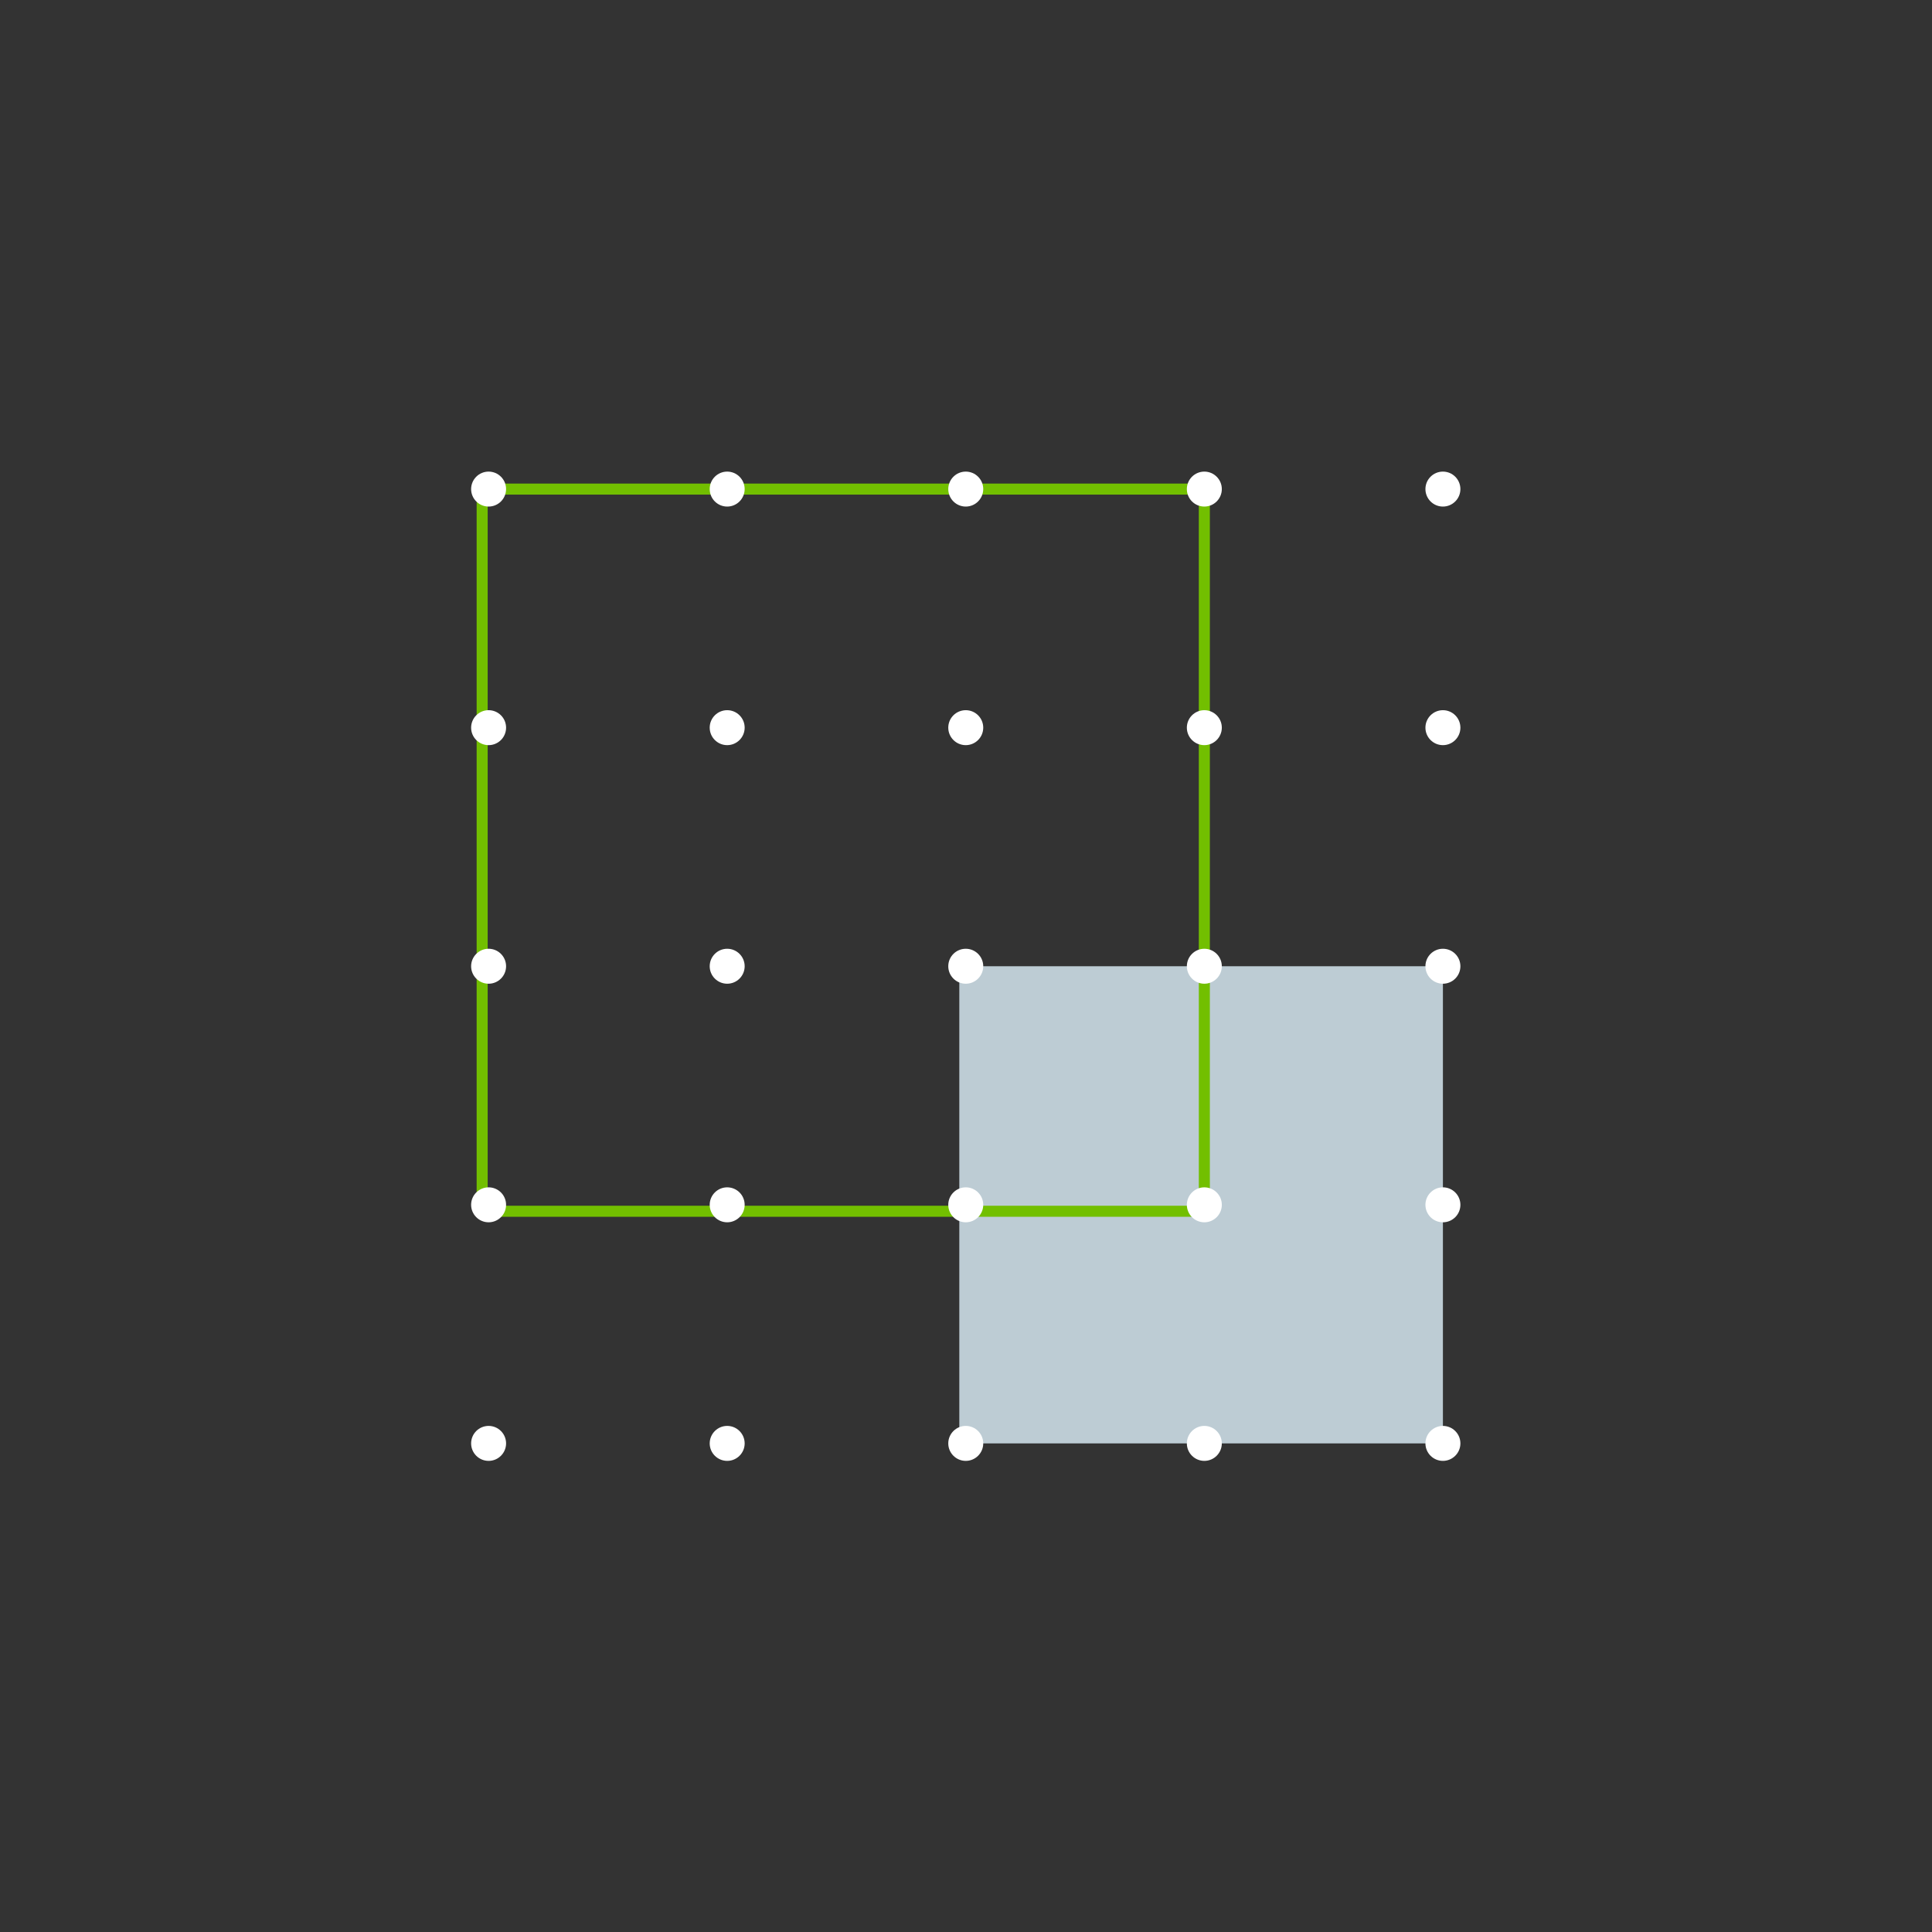 <?xml version="1.0" encoding="UTF-8" standalone="no"?>
<!-- Created with Inkscape (http://www.inkscape.org/) -->

<svg
   version="1.1"
   id="svg2836"
   width="100%"
   height="100%"
   viewBox="0 0 466.667 466.667"
   xmlns="http://www.w3.org/2000/svg"
   xmlns:svg="http://www.w3.org/2000/svg">
  <rect x="0" y="0" width="466.667" height="466.667" fill="#333333" stroke="none"/>
  <defs
     id="defs2840">
    <clipPath
       clipPathUnits="userSpaceOnUse"
       id="clipPath2856">
      <path
         d="M 0,350 H 350 V 0 H 0 Z"
         id="path2854" />
    </clipPath>
  </defs>
  <g
     id="g2842"
     transform="matrix(1.333,0,0,-1.333,0,466.667)">
    <path
       d="M 0,0 H 350 V 350 H 0 Z"
       style="fill:#03765f;fill-opacity:0;fill-rule:nonzero;stroke:none"
       id="path2844" />
    <path
       d="M 261.463,88.537 H 173.832 V 175 h 87.631 z"
       style="fill:#bdccd4;fill-opacity:1;fill-rule:nonzero;stroke:none"
       id="path2846" />
    <path
       d="M 218.232,130.601 H 87.37 v 130.862 h 130.862 z"
       style="fill:none;stroke:#72bf00;stroke-width:2;stroke-linecap:butt;stroke-linejoin:miter;stroke-miterlimit:10;stroke-dasharray:none;stroke-opacity:1"
       id="path2848" />
    <g
       id="g2850">
      <g
         id="g2852"
         clip-path="url(#clipPath2856)">
        <g
           id="g2858"
           transform="translate(88.537,91.706)">
          <path
             d="m 0,0 c -1.747,0 -3.168,-1.422 -3.168,-3.169 0,-1.747 1.421,-3.168 3.168,-3.168 1.747,0 3.168,1.421 3.168,3.168 C 3.168,-1.422 1.747,0 0,0"
             style="fill:#ffffff;fill-opacity:1;fill-rule:nonzero;stroke:none"
             id="path2860" />
        </g>
        <g
           id="g2862"
           transform="translate(88.537,134.937)">
          <path
             d="m 0,0 c -1.747,0 -3.168,-1.421 -3.168,-3.168 0,-1.747 1.421,-3.168 3.168,-3.168 1.747,0 3.168,1.421 3.168,3.168 C 3.168,-1.421 1.747,0 0,0"
             style="fill:#ffffff;fill-opacity:1;fill-rule:nonzero;stroke:none"
             id="path2864" />
        </g>
        <g
           id="g2866"
           transform="translate(88.537,178.168)">
          <path
             d="m 0,0 c -1.747,0 -3.168,-1.421 -3.168,-3.168 0,-1.747 1.421,-3.168 3.168,-3.168 1.747,0 3.168,1.421 3.168,3.168 C 3.168,-1.421 1.747,0 0,0"
             style="fill:#ffffff;fill-opacity:1;fill-rule:nonzero;stroke:none"
             id="path2868" />
        </g>
        <g
           id="g2870"
           transform="translate(88.537,221.399)">
          <path
             d="m 0,0 c -1.747,0 -3.168,-1.421 -3.168,-3.168 0,-1.747 1.421,-3.168 3.168,-3.168 1.747,0 3.168,1.421 3.168,3.168 C 3.168,-1.421 1.747,0 0,0"
             style="fill:#ffffff;fill-opacity:1;fill-rule:nonzero;stroke:none"
             id="path2872" />
        </g>
        <g
           id="g2874"
           transform="translate(88.537,264.631)">
          <path
             d="m 0,0 c -1.747,0 -3.168,-1.421 -3.168,-3.168 0,-1.747 1.421,-3.168 3.168,-3.168 1.747,0 3.168,1.421 3.168,3.168 C 3.168,-1.421 1.747,0 0,0"
             style="fill:#ffffff;fill-opacity:1;fill-rule:nonzero;stroke:none"
             id="path2876" />
        </g>
        <g
           id="g2878"
           transform="translate(131.769,91.706)">
          <path
             d="m 0,0 c -1.747,0 -3.168,-1.422 -3.168,-3.169 0,-1.747 1.421,-3.168 3.168,-3.168 1.747,0 3.168,1.421 3.168,3.168 C 3.168,-1.422 1.747,0 0,0"
             style="fill:#ffffff;fill-opacity:1;fill-rule:nonzero;stroke:none"
             id="path2880" />
        </g>
        <g
           id="g2882"
           transform="translate(131.769,134.937)">
          <path
             d="m 0,0 c -1.747,0 -3.168,-1.421 -3.168,-3.168 0,-1.747 1.421,-3.168 3.168,-3.168 1.747,0 3.168,1.421 3.168,3.168 C 3.168,-1.421 1.747,0 0,0"
             style="fill:#ffffff;fill-opacity:1;fill-rule:nonzero;stroke:none"
             id="path2884" />
        </g>
        <g
           id="g2886"
           transform="translate(131.769,178.168)">
          <path
             d="m 0,0 c -1.747,0 -3.168,-1.421 -3.168,-3.168 0,-1.747 1.421,-3.168 3.168,-3.168 1.747,0 3.168,1.421 3.168,3.168 C 3.168,-1.421 1.747,0 0,0"
             style="fill:#ffffff;fill-opacity:1;fill-rule:nonzero;stroke:none"
             id="path2888" />
        </g>
        <g
           id="g2890"
           transform="translate(131.769,221.399)">
          <path
             d="m 0,0 c -1.747,0 -3.168,-1.421 -3.168,-3.168 0,-1.747 1.421,-3.168 3.168,-3.168 1.747,0 3.168,1.421 3.168,3.168 C 3.168,-1.421 1.747,0 0,0"
             style="fill:#ffffff;fill-opacity:1;fill-rule:nonzero;stroke:none"
             id="path2892" />
        </g>
        <g
           id="g2894"
           transform="translate(131.769,264.631)">
          <path
             d="m 0,0 c -1.747,0 -3.168,-1.421 -3.168,-3.168 0,-1.747 1.421,-3.168 3.168,-3.168 1.747,0 3.168,1.421 3.168,3.168 C 3.168,-1.421 1.747,0 0,0"
             style="fill:#ffffff;fill-opacity:1;fill-rule:nonzero;stroke:none"
             id="path2896" />
        </g>
        <g
           id="g2898"
           transform="translate(175,91.706)">
          <path
             d="m 0,0 c -1.747,0 -3.169,-1.422 -3.169,-3.169 0,-1.747 1.422,-3.168 3.169,-3.168 1.746,0 3.168,1.421 3.168,3.168 C 3.168,-1.422 1.746,0 0,0"
             style="fill:#ffffff;fill-opacity:1;fill-rule:nonzero;stroke:none"
             id="path2900" />
        </g>
        <g
           id="g2902"
           transform="translate(175,134.937)">
          <path
             d="m 0,0 c -1.747,0 -3.169,-1.421 -3.169,-3.168 0,-1.747 1.422,-3.168 3.169,-3.168 1.746,0 3.168,1.421 3.168,3.168 C 3.168,-1.421 1.746,0 0,0"
             style="fill:#ffffff;fill-opacity:1;fill-rule:nonzero;stroke:none"
             id="path2904" />
        </g>
        <g
           id="g2906"
           transform="translate(175,178.168)">
          <path
             d="m 0,0 c -1.747,0 -3.169,-1.421 -3.169,-3.168 0,-1.747 1.422,-3.168 3.169,-3.168 1.746,0 3.168,1.421 3.168,3.168 C 3.168,-1.421 1.746,0 0,0"
             style="fill:#ffffff;fill-opacity:1;fill-rule:nonzero;stroke:none"
             id="path2908" />
        </g>
        <g
           id="g2910"
           transform="translate(175,221.399)">
          <path
             d="m 0,0 c -1.747,0 -3.169,-1.421 -3.169,-3.168 0,-1.747 1.422,-3.168 3.169,-3.168 1.746,0 3.168,1.421 3.168,3.168 C 3.168,-1.421 1.746,0 0,0"
             style="fill:#ffffff;fill-opacity:1;fill-rule:nonzero;stroke:none"
             id="path2912" />
        </g>
        <g
           id="g2914"
           transform="translate(175,264.631)">
          <path
             d="m 0,0 c -1.747,0 -3.169,-1.421 -3.169,-3.168 0,-1.747 1.422,-3.168 3.169,-3.168 1.746,0 3.168,1.421 3.168,3.168 C 3.168,-1.421 1.746,0 0,0"
             style="fill:#ffffff;fill-opacity:1;fill-rule:nonzero;stroke:none"
             id="path2916" />
        </g>
        <g
           id="g2918"
           transform="translate(218.232,91.706)">
          <path
             d="m 0,0 c -1.747,0 -3.169,-1.422 -3.169,-3.169 0,-1.747 1.422,-3.168 3.169,-3.168 1.746,0 3.168,1.421 3.168,3.168 C 3.168,-1.422 1.746,0 0,0"
             style="fill:#ffffff;fill-opacity:1;fill-rule:nonzero;stroke:none"
             id="path2920" />
        </g>
        <g
           id="g2922"
           transform="translate(218.232,134.937)">
          <path
             d="m 0,0 c -1.747,0 -3.169,-1.421 -3.169,-3.168 0,-1.747 1.422,-3.168 3.169,-3.168 1.746,0 3.168,1.421 3.168,3.168 C 3.168,-1.421 1.746,0 0,0"
             style="fill:#ffffff;fill-opacity:1;fill-rule:nonzero;stroke:none"
             id="path2924" />
        </g>
        <g
           id="g2926"
           transform="translate(218.232,178.168)">
          <path
             d="m 0,0 c -1.747,0 -3.169,-1.421 -3.169,-3.168 0,-1.747 1.422,-3.168 3.169,-3.168 1.746,0 3.168,1.421 3.168,3.168 C 3.168,-1.421 1.746,0 0,0"
             style="fill:#ffffff;fill-opacity:1;fill-rule:nonzero;stroke:none"
             id="path2928" />
        </g>
        <g
           id="g2930"
           transform="translate(218.232,221.399)">
          <path
             d="m 0,0 c -1.747,0 -3.169,-1.421 -3.169,-3.168 0,-1.747 1.422,-3.168 3.169,-3.168 1.746,0 3.168,1.421 3.168,3.168 C 3.168,-1.421 1.746,0 0,0"
             style="fill:#ffffff;fill-opacity:1;fill-rule:nonzero;stroke:none"
             id="path2932" />
        </g>
        <g
           id="g2934"
           transform="translate(218.232,264.631)">
          <path
             d="m 0,0 c -1.747,0 -3.169,-1.421 -3.169,-3.168 0,-1.747 1.422,-3.168 3.169,-3.168 1.746,0 3.168,1.421 3.168,3.168 C 3.168,-1.421 1.746,0 0,0"
             style="fill:#ffffff;fill-opacity:1;fill-rule:nonzero;stroke:none"
             id="path2936" />
        </g>
        <g
           id="g2938"
           transform="translate(261.462,91.706)">
          <path
             d="m 0,0 c -1.746,0 -3.168,-1.422 -3.168,-3.169 0,-1.747 1.422,-3.168 3.168,-3.168 1.747,0 3.169,1.421 3.169,3.168 C 3.169,-1.422 1.747,0 0,0"
             style="fill:#ffffff;fill-opacity:1;fill-rule:nonzero;stroke:none"
             id="path2940" />
        </g>
        <g
           id="g2942"
           transform="translate(261.462,134.937)">
          <path
             d="m 0,0 c -1.746,0 -3.168,-1.421 -3.168,-3.168 0,-1.747 1.422,-3.168 3.168,-3.168 1.747,0 3.169,1.421 3.169,3.168 C 3.169,-1.421 1.747,0 0,0"
             style="fill:#ffffff;fill-opacity:1;fill-rule:nonzero;stroke:none"
             id="path2944" />
        </g>
        <g
           id="g2946"
           transform="translate(261.462,178.168)">
          <path
             d="m 0,0 c -1.746,0 -3.168,-1.421 -3.168,-3.168 0,-1.747 1.422,-3.168 3.168,-3.168 1.747,0 3.169,1.421 3.169,3.168 C 3.169,-1.421 1.747,0 0,0"
             style="fill:#ffffff;fill-opacity:1;fill-rule:nonzero;stroke:none"
             id="path2948" />
        </g>
        <g
           id="g2950"
           transform="translate(261.462,221.399)">
          <path
             d="m 0,0 c -1.746,0 -3.168,-1.421 -3.168,-3.168 0,-1.747 1.422,-3.168 3.168,-3.168 1.747,0 3.169,1.421 3.169,3.168 C 3.169,-1.421 1.747,0 0,0"
             style="fill:#ffffff;fill-opacity:1;fill-rule:nonzero;stroke:none"
             id="path2952" />
        </g>
        <g
           id="g2954"
           transform="translate(261.462,258.295)">
          <path
             d="M 0,0 C 1.747,0 3.169,1.421 3.169,3.168 3.169,4.915 1.747,6.336 0,6.336 -1.746,6.336 -3.168,4.915 -3.168,3.168 -3.168,1.421 -1.746,0 0,0"
             style="fill:#ffffff;fill-opacity:1;fill-rule:nonzero;stroke:none"
             id="path2956" />
        </g>
      </g>
    </g>
  </g>
</svg>
